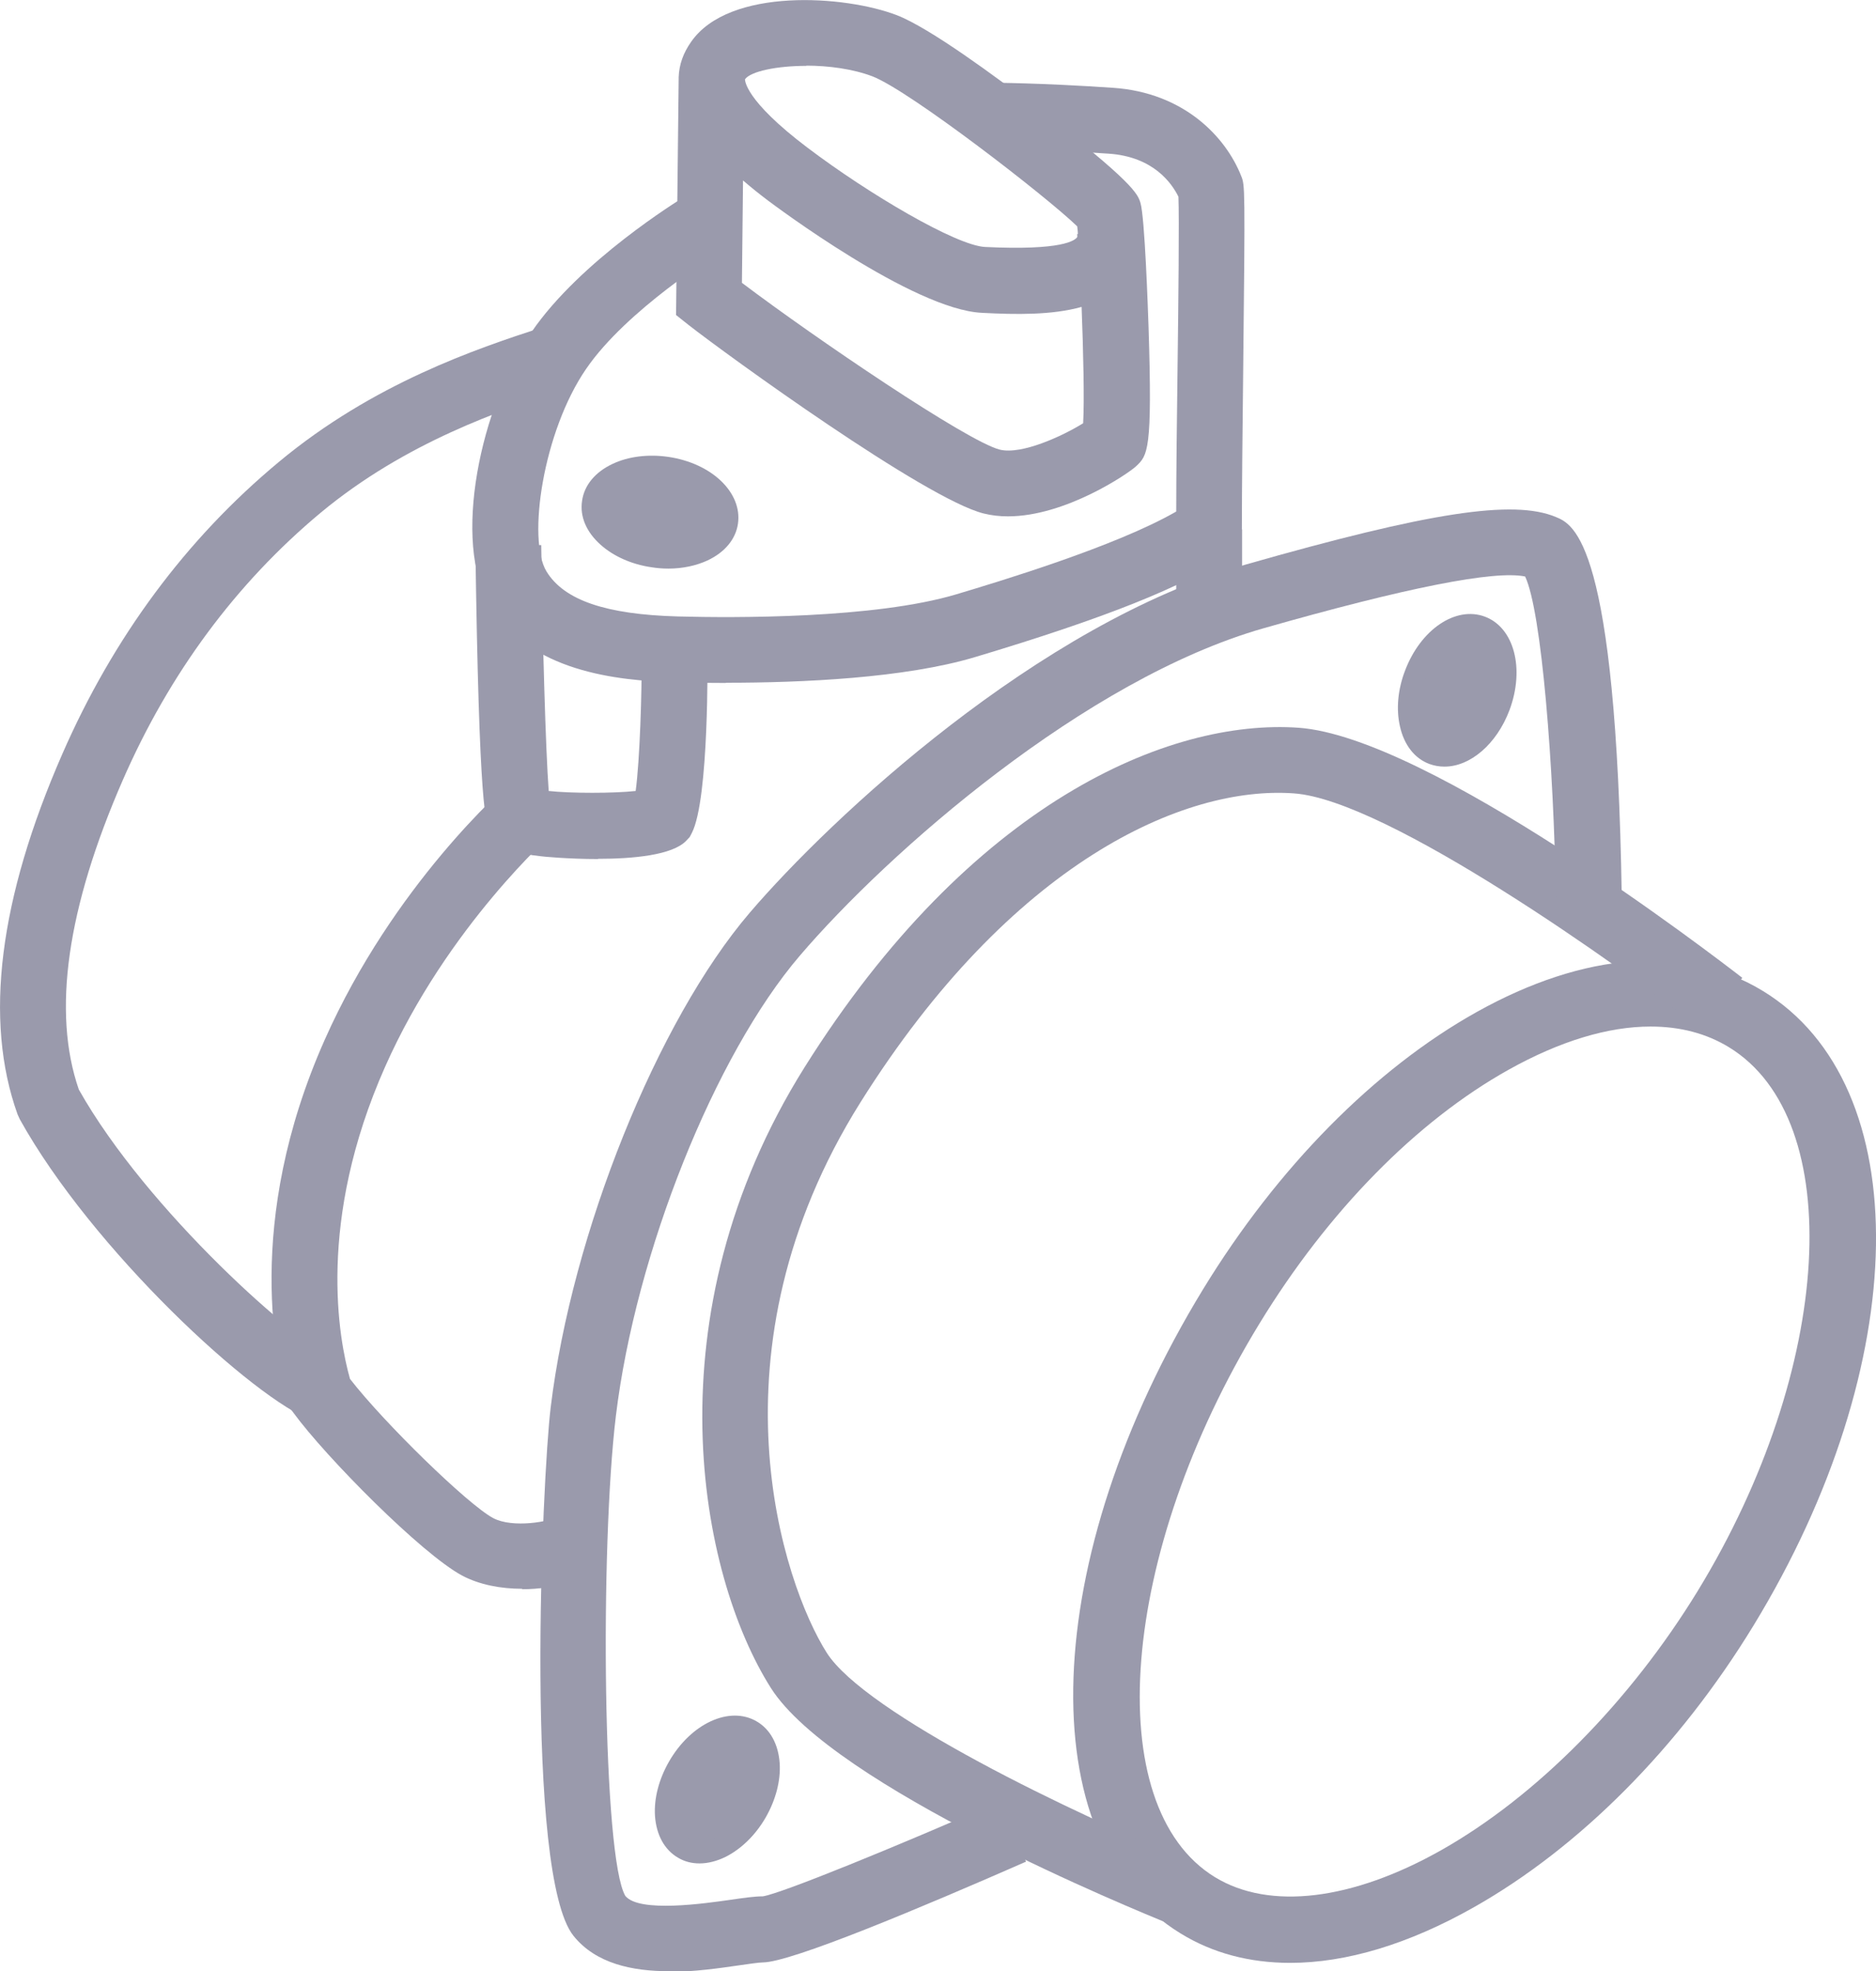 <?xml version="1.0" encoding="UTF-8"?>
<svg id="Calque_1" data-name="Calque 1" xmlns="http://www.w3.org/2000/svg" viewBox="0 0 85.44 89.79">
  <defs>
    <style>
      .cls-1 {
        opacity: .5;
      }

      .cls-2 {
        fill: #353559;
      }
    </style>
  </defs>
  <g class="cls-1">
    <path class="cls-2" d="M58.76,89.41c-1.84,0-3.53-.44-4.99-1.34-6.9-4.21-6.45-17.1,1.02-29.34,3.39-5.55,7.81-10.03,12.46-12.63,4.92-2.75,9.55-3.09,13.04-.96,7.03,4.29,6.84,16.98-.42,28.89-3.39,5.56-7.92,10.12-12.75,12.85-2.97,1.68-5.81,2.53-8.36,2.53ZM75.17,46.76c-1.93,0-4.12.66-6.45,1.96-4.21,2.35-8.24,6.46-11.36,11.57-6.38,10.45-7.3,22-2.02,25.22,2.48,1.51,6.24,1.06,10.31-1.24,4.33-2.45,8.58-6.75,11.67-11.8h0c6.18-10.12,6.83-21.47,1.42-24.77-1.03-.63-2.23-.94-3.56-.94Z"/>
    <path class="cls-2" d="M53.25,87.63c-1.56-.63-15.3-6.26-18.14-10.74-3.27-5.16-5.56-16.95,1.53-28.27,7.57-12.06,16.59-15.89,22.51-15.47,5.92.43,18.75,10.27,20.2,11.39l-1.84,2.37c-3.72-2.89-14.32-10.46-18.57-10.77-5.02-.37-12.89,3.14-19.75,14.07-7.11,11.34-3.52,21.94-1.54,25.07,1.75,2.76,11.19,7.33,16.73,9.57l-1.12,2.78Z"/>
    <path class="cls-2" d="M30.47,89.79c-1.66,0-3.33-.34-4.35-1.61-2.24-2.8-1.43-20.85-1.04-24.07.96-7.93,4.86-17.62,9.07-22.54,3.68-4.3,13.13-13.15,22.57-15.85,8.37-2.39,12.2-2.98,14.14-2.17.82.34,2.75,1.15,3,17.29l-3,.05c-.09-5.97-.65-13.05-1.4-14.63-1.39-.29-5.4.5-11.92,2.36-8.12,2.32-17.08,10.19-21.12,14.92-3.87,4.53-7.47,13.53-8.37,20.95-.73,6.04-.6,20.13.43,21.87.63.78,3.64.34,4.77.18.62-.09,1.11-.16,1.49-.16.83-.12,6.16-2.3,10.78-4.33l1.21,2.75c-4.76,2.09-10.71,4.59-11.99,4.59-.17,0-.64.07-1.06.13-.9.13-2.06.3-3.22.3ZM69.38,26.08h0s0,0,0,0Z"/>
    <path class="cls-2" d="M23.78,72.37c-.96,0-1.94-.18-2.73-.6-1.85-.99-6.21-5.4-7.68-7.41l-.15-.2-.08-.24c-.55-1.77-2.06-8.21,1.65-16.56,3.13-7.05,8.22-11.52,8.44-11.7l1.97,2.27s-4.82,4.25-7.66,10.66c-3.13,7.05-2.11,12.41-1.6,14.22,1.54,1.99,5.36,5.72,6.52,6.34.89.47,2.61.17,3.01-.1l2.06,2.17c-.71.71-2.22,1.17-3.76,1.17Z"/>
    <path class="cls-2" d="M14.29,64.74c-2.72-.99-10.1-7.83-13.39-13.76l-.1-.22c-1.54-4.29-.85-9.81,2.04-16.42,2.32-5.31,5.64-9.79,9.85-13.29,4.32-3.6,9.05-5.17,11.88-6.1l.1-.03.94,2.85-.1.03c-2.62.87-7.01,2.32-10.9,5.55-3.85,3.21-6.89,7.31-9.02,12.19-2.54,5.82-3.22,10.56-2,14.09,3.1,5.51,10.05,11.68,11.73,12.29l-1.02,2.82Z"/>
    <path class="cls-2" d="M45.9,23.52c-.37,0-.74-.04-1.1-.13-2.65-.66-11.69-7.22-13.43-8.58l-.58-.46.12-10.84c.02-.57.21-1.1.57-1.61,1.74-2.49,7.02-2.11,9.36-1.21,1.51.58,4.57,2.85,6.26,4.14,4.56,3.49,4.72,4.02,4.84,4.41.2.66.34,4.84.37,5.68.18,5.62-.04,5.82-.57,6.32-.34.32-3.2,2.28-5.83,2.28ZM33.8,12.89c3.32,2.51,10.26,7.22,11.73,7.59,1.01.25,2.9-.64,3.8-1.2.06-.99.01-3.25-.07-5.3-1.36.38-3,.35-4.54.27-3.14-.15-9.48-4.92-9.75-5.12-.41-.31-.78-.61-1.13-.91l-.05,4.67ZM36.73,3c-1.36,0-2.54.25-2.8.61,0,.02-.05.93,2.85,3.12,2.76,2.09,6.77,4.46,8.09,4.52,3.52.17,4.09-.3,4.19-.45h0s.01-.04,0-.14h.03c0-.13-.02-.25-.03-.35-1.39-1.35-7.62-6.17-9.32-6.83-.89-.34-2.01-.49-3.02-.49Z"/>
    <path class="cls-2" d="M33.07,31.11c-.84,0-1.61-.01-2.27-.03-2.77-.07-6.67-.51-8.48-3.49-1.76-2.9-.43-9.09,1.89-12.47,2.22-3.25,6.73-6.01,6.92-6.13l1.56,2.56s-4.15,2.55-6,5.26c-1.95,2.84-2.69,7.76-1.8,9.22.8,1.31,2.7,1.96,5.99,2.05,2.58.07,8.97.1,12.68-1.01,1.87-.56,7.26-2.18,10.01-3.77,0-1.81.03-4.18.06-6.49.04-3.1.08-6.91.04-7.85-.29-.59-1.12-1.82-3.17-1.96-3.28-.22-5.34-.23-5.36-.23v-3c.09,0,2.17,0,5.56.23,3.21.22,5.12,2.22,5.83,4.02.17.42.18.46.09,8.81-.03,2.66-.06,5.41-.06,7.28v.78l-.64.45c-1.95,1.36-5.6,2.82-11.51,4.59-3.2.96-7.88,1.17-11.35,1.17Z"/>
    <path class="cls-2" d="M27.24,39.13c-1.4,0-2.6-.12-2.63-.13-.89-.1-1.8-.27-2.26-1.05-.23-.4-.53-.9-.7-13.08l3-.04c.06,4.42.2,9.31.34,11.2,1.04.11,2.93.11,3.96,0,.19-1.38.29-4.59.27-6.16l3-.05c0,.07.08,6.58-.71,8.12l-.1.19-.15.16c-.63.67-2.45.83-4.03.83ZM29.52,35.94h0ZM24.38,35.92h0Z"/>
    <g>
      <ellipse class="cls-2" cx="66.36" cy="31.44" rx="3.08" ry="2.04" transform="translate(13.57 82.49) rotate(-69.39)"/>
      <path class="cls-2" d="M65.78,34.92c-.23,0-.46-.04-.68-.12-.67-.25-1.15-.86-1.34-1.71-.18-.78-.1-1.68.23-2.54.71-1.88,2.31-2.96,3.64-2.46,1.33.5,1.82,2.37,1.12,4.25h0c-.59,1.57-1.8,2.58-2.96,2.58ZM66.95,28.96c-.73,0-1.6.8-2.03,1.93-.26.68-.32,1.38-.19,1.96.07.3.25.82.72,1,.78.29,1.86-.56,2.35-1.88h0c.49-1.31.25-2.67-.53-2.96-.1-.04-.21-.06-.33-.06Z"/>
    </g>
    <g>
      <ellipse class="cls-2" cx="30.05" cy="23.34" rx="2.04" ry="3.08" transform="translate(2.59 49.67) rotate(-81.63)"/>
      <path class="cls-2" d="M30.43,25.9c-.25,0-.5-.02-.75-.06h0c-.91-.13-1.74-.5-2.33-1.03-.65-.58-.95-1.29-.84-2,.1-.71.6-1.31,1.39-1.68.72-.34,1.62-.45,2.53-.32,1.99.29,3.38,1.63,3.18,3.04-.1.71-.6,1.31-1.39,1.68-.52.24-1.14.37-1.78.37ZM29.67,21.77c-.5,0-.96.09-1.35.28-.28.13-.75.42-.82.92-.07.5.3.91.52,1.11.45.4,1.09.68,1.81.79h0c.72.11,1.41.02,1.96-.23.28-.13.75-.42.82-.92.12-.83-.95-1.7-2.33-1.9-.2-.03-.41-.04-.61-.04Z"/>
    </g>
    <g>
      <ellipse class="cls-2" cx="32.67" cy="81.52" rx="3.08" ry="2.04" transform="translate(-54.26 69.05) rotate(-60)"/>
      <path class="cls-2" d="M31.86,84.88c-.35,0-.68-.08-.98-.26-.62-.36-.99-1.04-1.05-1.91-.05-.79.18-1.67.64-2.47,1-1.74,2.76-2.55,3.99-1.83.62.36.99,1.04,1.05,1.91.05.79-.18,1.67-.64,2.47h0c-.46.8-1.11,1.43-1.82,1.79-.41.2-.81.3-1.19.3ZM33.47,79.15c-.7,0-1.58.62-2.14,1.59-.36.63-.54,1.31-.51,1.91.02.3.11.85.55,1.1.44.25.96.06,1.23-.08.54-.27,1.04-.76,1.4-1.39h0c.36-.63.54-1.31.51-1.91-.02-.3-.11-.85-.55-1.1-.15-.08-.31-.12-.49-.12Z"/>
    </g>
    <rect class="cls-2" x="53.57" y="24.11" width="3" height="3.8"/>
  </g>
</svg>